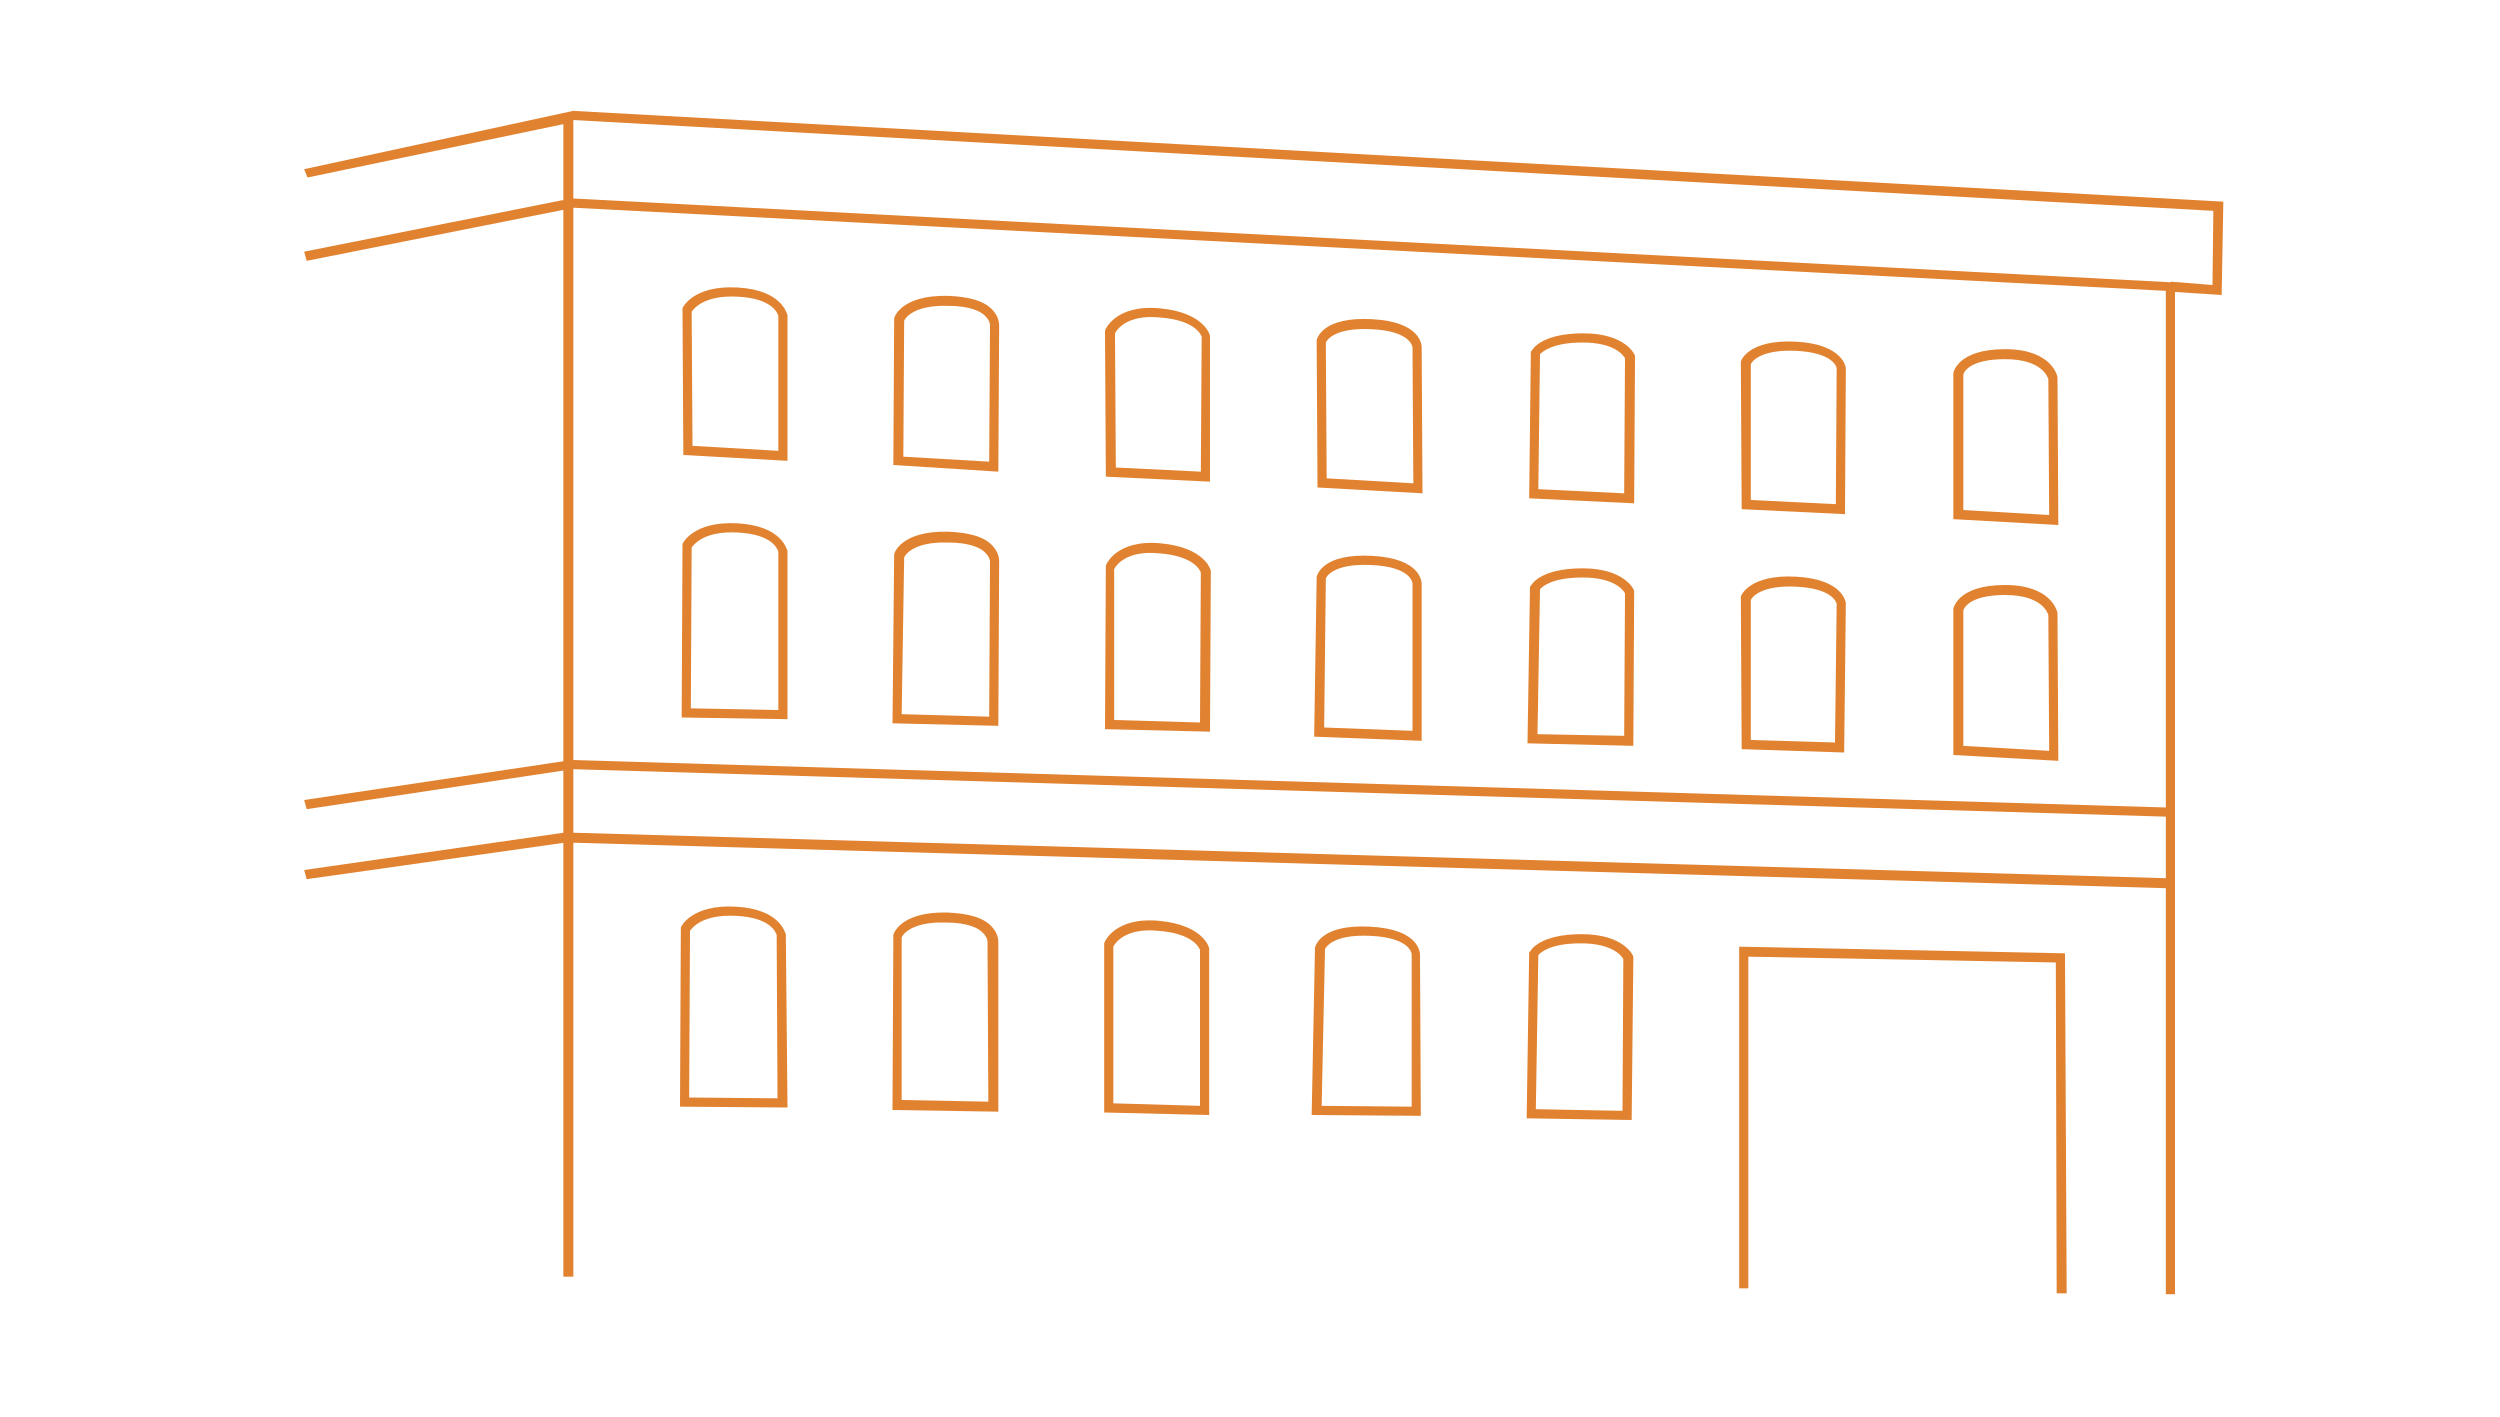 <svg xmlns="http://www.w3.org/2000/svg" xmlns:xlink="http://www.w3.org/1999/xlink" id="Ebene_1" x="0px" y="0px" viewBox="0 0 300 170" style="enable-background:new 0 0 300 170;" xml:space="preserve"><style type="text/css">	.st0{fill:#E18230;}	.st1{fill:none;stroke:#E18230;stroke-width:3;stroke-miterlimit:10;}</style><g>	<polygon class="st0" points="68.8,153.2 67.6,153.2 67.6,14.9 36.9,21.3 36.5,20.3 68.8,13.3  "></polygon></g><g>	<polygon class="st0" points="260,98 68.7,92.3 36.8,97.1 36.5,96 68.6,91.2 68.6,91.2 260,96.9  "></polygon></g><g>	<path class="st0" d="M94.5,55.3l-12.5-0.7l-0.1-17.5l0-0.1c0-0.1,1.3-2.8,6.6-2.5c5.4,0.3,5.9,3.2,6,3.3l0,0.1V55.3z M83.1,53.5  l10.3,0.6V37.9c-0.1-0.3-0.7-2.1-4.9-2.3c-4-0.2-5.2,1.4-5.5,1.8L83.1,53.5z"></path></g><g>	<path class="st0" d="M119.8,56.6l-12.6-0.8l0.1-17.5l0-0.1c0-0.1,0.8-2.8,6.4-2.7c2.6,0.1,4.5,0.6,5.5,1.8c0.7,0.8,0.7,1.6,0.7,1.8  L119.8,56.6z M108.4,54.8l10.3,0.6l0.1-16.4c0,0,0-0.5-0.5-1c-0.5-0.6-1.8-1.3-4.6-1.3c-4.1-0.1-5.1,1.5-5.2,1.8L108.4,54.8z"></path></g><g>	<path class="st0" d="M145.2,57.8l-12.5-0.6l-0.1-17.4l0-0.1c0-0.1,1.2-3.2,6.6-2.7c5.3,0.5,6,3.2,6,3.3l0,0.1l0,0.1L145.2,57.8z   M133.9,56.1l10.2,0.5l0.1-16.2c-0.1-0.3-0.9-2-5-2.3c-4-0.4-5.2,1.5-5.4,1.9L133.9,56.1z"></path></g><g>	<path class="st0" d="M170.7,59.2l-12.6-0.7L158,40.9l0-0.1c0.1-0.3,0.8-2.8,6.6-2.5c6,0.3,6,3.2,6,3.4L170.7,59.2z M159.2,57.4  l10.4,0.6l-0.1-16.3c0,0-0.1-2-5-2.2c-4.5-0.2-5.3,1.4-5.4,1.6L159.2,57.4z"></path></g><g>	<path class="st0" d="M196.1,60.4l-12.6-0.6l0.2-17.6l0.1-0.1c0.1-0.2,1.2-2.1,6.2-2.1c5.1,0,6.2,2.6,6.2,2.7l0,0.1L196.1,60.4z   M184.6,58.7l10.3,0.5L195,43c-0.2-0.4-1.3-1.9-5.1-1.9c-3.6,0-4.8,1.1-5.1,1.4L184.6,58.7z"></path></g><g>	<path class="st0" d="M221.4,61.7L209,61.1l-0.1-17.6l0-0.1c0-0.1,0.9-2.7,6.6-2.4c5.7,0.3,6,3.1,6,3.2l0,0.1L221.4,61.7z M210.1,60  l10.2,0.5l0.1-16.3c0-0.2-0.5-1.9-4.9-2.1c-4.2-0.2-5.3,1.3-5.4,1.6L210.1,60z"></path></g><g>	<path class="st0" d="M247,63l-12.6-0.7l0-17.5c0-0.1,0.5-2.9,6.2-2.9c5.7,0,6.3,3.3,6.3,3.4l0,0.1L247,63z M235.5,61.2l10.4,0.6  l-0.1-16.3c-0.1-0.3-0.8-2.4-5.2-2.4c-4.3,0-5,1.6-5,1.9V61.2z"></path></g><g>	<polygon class="st0" points="260.5,106.6 67.9,101.1 36.8,105.5 36.5,104.4 67.8,99.9 67.9,99.9 260.5,105.4  "></polygon></g><g>	<path class="st0" d="M94.5,86.3l-12.7-0.2l0.1-20.7l0-0.1c0-0.1,1.3-2.8,6.6-2.5c5.4,0.3,5.9,3.2,6,3.3l0,0.1L94.5,86.3z M82.9,85  l10.5,0.2l0-19c-0.1-0.3-0.7-2.1-4.9-2.3c-4-0.2-5.2,1.4-5.5,1.8L82.9,85z"></path></g><g>	<path class="st0" d="M119.8,87.1l-12.7-0.3l0.2-20.3c0-0.1,0.8-2.8,6.4-2.7c2.6,0.1,4.5,0.6,5.5,1.8c0.7,0.8,0.7,1.6,0.7,1.8  L119.8,87.1z M108.2,85.7l10.5,0.3l0.1-18.6c0,0,0-0.5-0.5-1c-0.5-0.6-1.8-1.3-4.6-1.3c-4.1-0.1-5.1,1.5-5.2,1.8L108.2,85.7z"></path></g><g>	<path class="st0" d="M145.2,87.8l-12.6-0.3l0.1-19.5l0-0.1c0-0.1,1.2-3.2,6.6-2.7c5.3,0.5,6,3.2,6,3.3l0,0.1L145.2,87.8z   M133.7,86.4l10.3,0.3l0.1-18c-0.1-0.3-0.9-2-5-2.3c-4-0.4-5.2,1.5-5.4,1.9L133.7,86.4z"></path></g><g>	<path class="st0" d="M170.6,88.9l-12.9-0.5l0.3-19.2c0.1-0.3,0.8-2.8,6.6-2.5c6,0.3,6,3.2,6,3.4L170.6,88.9z M158.9,87.3l10.6,0.4  l0-17.7c0,0-0.1-2-5-2.2c-4.5-0.2-5.3,1.4-5.4,1.6L158.9,87.3z"></path></g><g>	<path class="st0" d="M196,89.5l-12.7-0.3l0.3-18.8l0.1-0.1c0.1-0.2,1.2-2.1,6.2-2.1c5.1,0,6.2,2.6,6.2,2.7l0,0.1l0,0.1L196,89.5z   M184.5,88.1l10.4,0.2l0.1-17.1c-0.2-0.4-1.3-1.9-5.1-1.9c-3.7,0-4.8,1.1-5.1,1.4L184.5,88.1z"></path></g><g>	<path class="st0" d="M221.3,90.3L209,89.9l-0.1-18.2l0-0.1c0-0.1,1-2.7,6.6-2.4c5.7,0.3,6,3.1,6,3.2l0,0l0,0L221.3,90.3z   M210.1,88.8l10.1,0.3l0.2-16.6c0-0.2-0.5-1.9-4.9-2.1c-4.2-0.2-5.3,1.3-5.4,1.6L210.1,88.8z"></path></g><g>	<path class="st0" d="M247,91.3l-12.6-0.7l0-17.5c0-0.1,0.5-2.9,6.2-2.9c5.7,0,6.3,3.3,6.3,3.4l0,0.1L247,91.3z M235.5,89.5  l10.4,0.6l-0.1-16.3c-0.1-0.3-0.8-2.4-5.2-2.4c-4.4,0-5,1.7-5,1.9V89.5z"></path></g><g>	<path class="st0" d="M94.5,132.9l-12.9-0.1l0.1-21.4l0-0.1c0-0.1,1.3-2.8,6.6-2.5c5.4,0.3,5.9,3.2,6,3.3l0,0.1L94.5,132.9z   M82.7,131.7l10.6,0.1l-0.1-19.6c-0.1-0.3-0.7-2.1-4.9-2.3c-4-0.2-5.2,1.4-5.5,1.8L82.7,131.7z"></path></g><g>	<path class="st0" d="M119.8,133.4l-12.7-0.2l0.1-20.9l0-0.1c0-0.1,0.8-2.8,6.4-2.7c2.6,0.1,4.5,0.6,5.5,1.8  c0.7,0.8,0.7,1.6,0.7,1.8L119.8,133.4z M108.2,132l10.4,0.2l-0.1-19.2l0,0c0,0,0-0.5-0.5-1c-0.5-0.6-1.8-1.3-4.6-1.3  c-4.1-0.1-5.1,1.5-5.2,1.8L108.2,132z"></path></g><g>	<path class="st0" d="M145.1,133.8l-12.6-0.3l0-20.2l0-0.1c0-0.1,1.2-3.2,6.6-2.7c5.3,0.5,6,3.2,6,3.3l0,0.1L145.1,133.8z   M133.6,132.4l10.4,0.3L144,114c-0.1-0.3-0.9-2-5-2.3c-4-0.4-5.2,1.5-5.4,1.9L133.6,132.4z"></path></g><g>	<path class="st0" d="M170.5,133.9l-13.1-0.1l0.4-20.1c0.1-0.3,0.8-2.8,6.6-2.5c6,0.3,6,3.2,6,3.4L170.5,133.9z M158.6,132.7  l10.8,0.1l0-18.3c0,0-0.1-2-5-2.2c-4.5-0.2-5.3,1.4-5.4,1.6L158.6,132.7z"></path></g><g>	<path class="st0" d="M195.8,134.4l-12.6-0.2l0.3-19.9l0.1-0.1c0.1-0.2,1.2-2.1,6.2-2.1c5.1,0,6.2,2.6,6.2,2.7l0,0.1l0,0.1  L195.8,134.4z M184.3,133.1l10.4,0.2l0.1-18.2c-0.2-0.4-1.3-1.9-5.1-1.9c-3.7,0-4.8,1.1-5.1,1.4L184.3,133.1z"></path></g><g>	<polygon class="st0" points="261,155.3 259.9,155.3 259.9,34.9 68.3,24.9 68.4,23.8 261,33.9  "></polygon></g><g>	<path class="st1" d="M67.8,14"></path></g><g>	<polygon class="st0" points="36.8,31.3 36.5,30.2 67.6,24 68,25.1  "></polygon></g><g>	<polygon class="st0" points="266.6,35.4 260.4,35 260.5,33.8 265.5,34.2 265.6,25.3 68.7,14.4 68.7,13.3 266.8,24.2  "></polygon></g><g>	<polygon class="st0" points="246.8,155.2 246.7,115.5 209.8,114.8 209.8,154.6 208.7,154.6 208.7,113.6 247.8,114.4 248,155.2  "></polygon></g></svg>